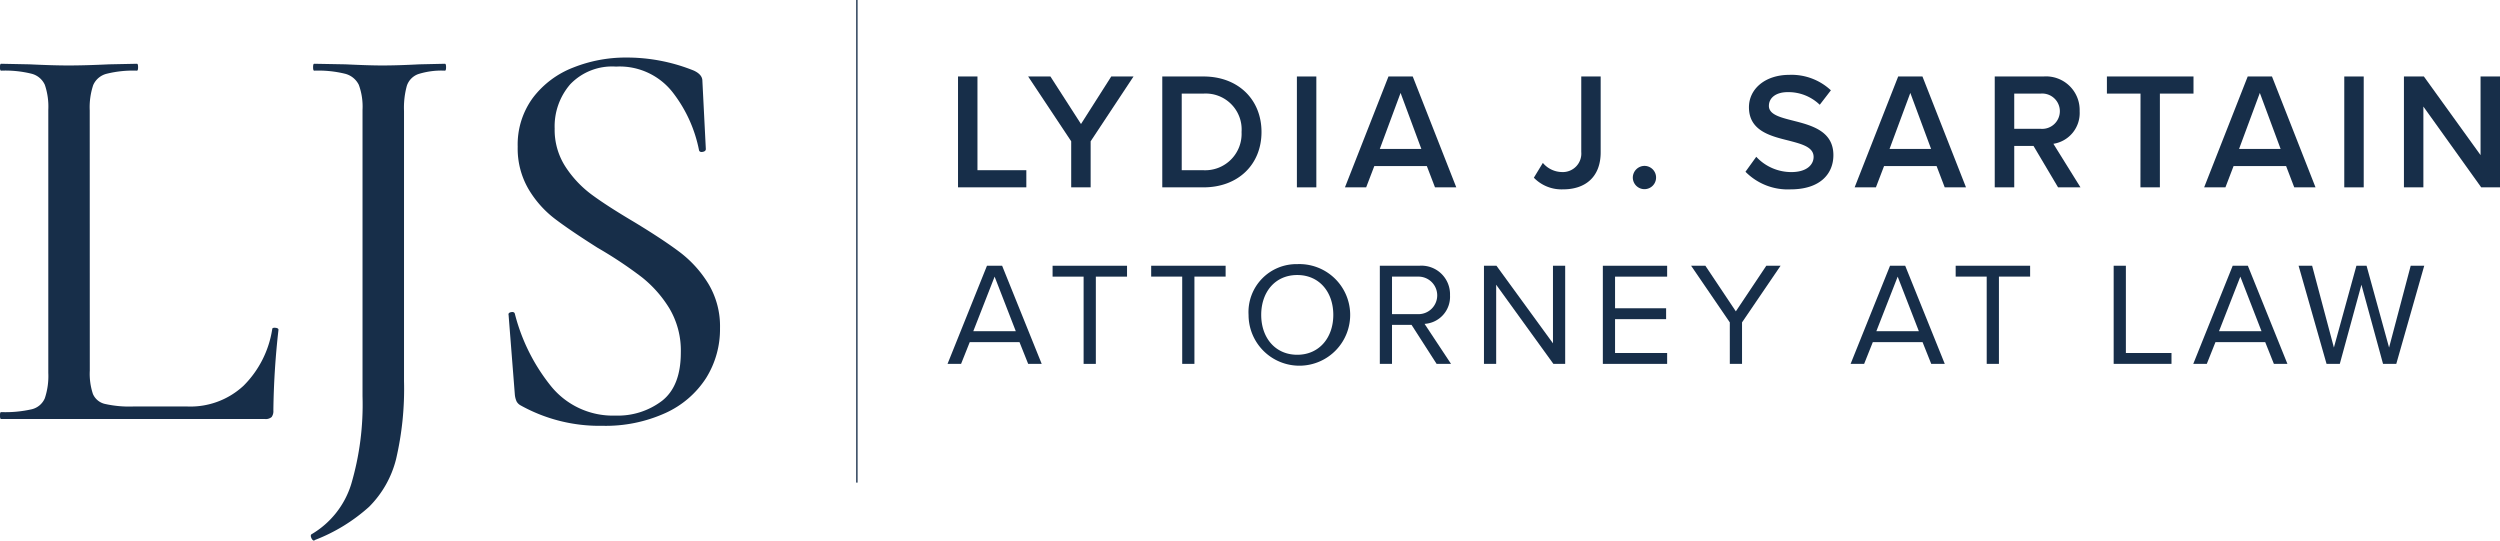 <svg xmlns="http://www.w3.org/2000/svg" width="290.058" height="62.723" viewBox="0 0 290.058 62.723">
  <g data-name="Group 4">
    <g data-name="Group 1">
      <path data-name="Line 1" fill="#172e49" d="M99.417 0v55.993"/>
      <path data-name="Rectangle 2" fill="#172e49" d="M99.338 0h.158v55.993h-.158z"/>
    </g>
    <g data-name="Group 2">
      <path data-name="Path 1" d="M10.418 43.009a7.407 7.407 0 0 0 .363 2.7 2 2 0 0 0 1.385 1.154 12.843 12.843 0 0 0 3.264.3h6.33a9.055 9.055 0 0 0 6.494-2.406 11.79 11.79 0 0 0 3.33-6.561c0-.132.12-.186.363-.165s.363.1.363.231a91.727 91.727 0 0 0-.593 9.362 1.158 1.158 0 0 1-.2.758 1.025 1.025 0 0 1-.791.231H.127c-.089 0-.132-.132-.132-.4s.043-.4.132-.4a13.8 13.8 0 0 0 3.561-.33 2.2 2.2 0 0 0 1.516-1.286 8.14 8.14 0 0 0 .4-2.934V12.747a7.864 7.864 0 0 0-.4-2.9 2.316 2.316 0 0 0-1.516-1.286 12.651 12.651 0 0 0-3.561-.363c-.089 0-.132-.132-.132-.4s.043-.4.132-.4l3.3.066q2.769.133 4.55.132 1.911 0 4.681-.132l3.231-.066c.088 0 .132.132.132.4s-.044.4-.132.4a12.688 12.688 0 0 0-3.528.363 2.311 2.311 0 0 0-1.55 1.319 8.145 8.145 0 0 0-.4 2.934Z" fill="#172e49"/>
      <path data-name="Path 2" d="M45.955 53.262a11.873 11.873 0 0 1-3.132 5.538 20.281 20.281 0 0 1-6.3 3.858l-.066.066c-.132 0-.242-.1-.33-.3s-.089-.341 0-.428a10.242 10.242 0 0 0 4.615-5.8 32.6 32.6 0 0 0 1.319-10.22V12.747a7.311 7.311 0 0 0-.429-2.9 2.441 2.441 0 0 0-1.582-1.286 13.024 13.024 0 0 0-3.593-.363c-.089 0-.132-.132-.132-.4s.043-.4.132-.4l3.626.066q2.769.133 4.286.132 1.78 0 4.286-.132l2.967-.066c.088 0 .132.132.132.4s-.044.4-.132.4a8.93 8.93 0 0 0-3.1.4 2.174 2.174 0 0 0-1.317 1.349 9.637 9.637 0 0 0-.33 2.934V44.2a35.788 35.788 0 0 1-.92 9.062Z" fill="#172e49"/>
      <path data-name="Path 3" d="M65.603 19.339a12.494 12.494 0 0 0 3.033 3.231q1.781 1.32 5.011 3.231 3.363 2.044 5.275 3.494a13.32 13.32 0 0 1 3.264 3.626 9.555 9.555 0 0 1 1.352 5.143 10.681 10.681 0 0 1-1.616 5.8 11 11 0 0 1-4.714 4.055 16.794 16.794 0 0 1-7.319 1.484 18.793 18.793 0 0 1-9.494-2.374 1.148 1.148 0 0 1-.462-.462 2.507 2.507 0 0 1-.2-.791l-.725-9.231q-.066-.263.3-.33t.429.2a22.036 22.036 0 0 0 4.154 8.341 9.23 9.23 0 0 0 7.517 3.461 8.463 8.463 0 0 0 5.407-1.715q2.176-1.714 2.176-5.6a9.562 9.562 0 0 0-1.319-5.11 13.767 13.767 0 0 0-3.2-3.626 47.7 47.7 0 0 0-5.11-3.4q-3.232-2.043-5.011-3.4a12.05 12.05 0 0 1-3.033-3.429 9.325 9.325 0 0 1-1.253-4.912 9.146 9.146 0 0 1 1.78-5.7 10.726 10.726 0 0 1 4.681-3.495 16.451 16.451 0 0 1 6.132-1.154 20.783 20.783 0 0 1 7.846 1.516q.989.462.989 1.187l.4 7.912c0 .176-.122.286-.363.33s-.385-.022-.429-.2a15.907 15.907 0 0 0-2.967-6.594 7.8 7.8 0 0 0-6.659-3.1 6.724 6.724 0 0 0-5.308 2.044 7.462 7.462 0 0 0-1.813 5.143 7.872 7.872 0 0 0 1.249 4.425Z" fill="#172e49"/>
    </g>
    <g data-name="Group 3">
      <path data-name="Path 4" d="M111.152 8.874h2.256V19.75h5.67v1.986h-7.926Z" fill="#172e49"/>
      <path data-name="Path 5" d="m124.284 16.393-4.995-7.519h2.584l3.548 5.515 3.51-5.515h2.584l-4.975 7.521v5.342h-2.256Z" fill="#172e49"/>
      <path data-name="Path 6" d="M134.851 8.874h4.783c4.011 0 6.73 2.661 6.73 6.441s-2.719 6.422-6.73 6.422h-4.783Zm4.783 10.876a4.224 4.224 0 0 0 4.416-4.435 4.168 4.168 0 0 0-4.416-4.455h-2.526v8.89Z" fill="#172e49"/>
      <path data-name="Path 7" d="M150.47 8.874h2.256v12.863h-2.256Z" fill="#172e49"/>
      <path data-name="Path 8" d="M165.546 19.266h-6.094l-.945 2.469h-2.461l5.049-12.861h2.816l5.052 12.863h-2.469Zm-5.457-1.986h4.821l-2.41-6.5Z" fill="#172e49"/>
      <path data-name="Path 9" d="M179.007 18.9a2.944 2.944 0 0 0 2.2 1.061 2.147 2.147 0 0 0 2.256-2.334V8.874h2.252v8.794c0 2.931-1.852 4.3-4.339 4.3a4.464 4.464 0 0 1-3.413-1.35Z" fill="#172e49"/>
      <path data-name="Path 10" d="M190.794 19.247a1.35 1.35 0 1 1-1.35 1.35 1.367 1.367 0 0 1 1.35-1.35Z" fill="#172e49"/>
      <path data-name="Path 11" d="M203.767 18.191a5.548 5.548 0 0 0 4.069 1.774c1.851 0 2.584-.907 2.584-1.755 0-1.157-1.369-1.5-2.931-1.909-2.1-.521-4.57-1.138-4.57-3.857 0-2.121 1.87-3.76 4.686-3.76a6.691 6.691 0 0 1 4.821 1.794l-1.292 1.678a5.229 5.229 0 0 0-3.722-1.466c-1.331 0-2.179.637-2.179 1.6 0 1 1.312 1.331 2.835 1.716 2.121.54 4.648 1.2 4.648 3.992 0 2.141-1.5 3.973-4.975 3.973a6.882 6.882 0 0 1-5.226-2.044Z" fill="#172e49"/>
      <path data-name="Path 12" d="M224.689 19.266h-6.094l-.945 2.469h-2.468l5.052-12.861h2.816l5.052 12.863h-2.469Zm-5.458-1.986h4.821l-2.41-6.5Z" fill="#172e49"/>
      <path data-name="Path 13" d="M235.936 16.933h-2.237v4.8h-2.263V8.874h5.651a3.9 3.9 0 0 1 4.2 4.03 3.607 3.607 0 0 1-3.047 3.78l3.143 5.052h-2.6Zm.848-6.075h-3.086v4.088h3.086a2.05 2.05 0 1 0 0-4.088Z" fill="#172e49"/>
      <path data-name="Path 14" d="M248.35 10.858h-3.9V8.874h10.047v1.986h-3.9v10.877h-2.256Z" fill="#172e49"/>
      <path data-name="Path 15" d="M265.241 19.266h-6.094l-.945 2.469h-2.469l5.054-12.861h2.816l5.052 12.863h-2.468Zm-5.457-1.986h4.821l-2.411-6.5Z" fill="#172e49"/>
      <path data-name="Path 16" d="M271.99 8.874h2.256v12.863h-2.256Z" fill="#172e49"/>
      <path data-name="Path 17" d="M281.168 12.363v9.372h-2.256V8.874h2.315l6.575 9.122V8.874h2.256v12.863h-2.179Z" fill="#172e49"/>
      <path data-name="Path 18" d="M118.284 39.692h-5.77l-1.007 2.526h-1.571l4.575-11.386h1.758l4.592 11.386h-1.569Zm-5.36-1.263h4.933l-2.458-6.333Z" fill="#172e49"/>
      <path data-name="Path 19" d="M125.724 32.096h-3.6v-1.263h8.638v1.263h-3.619v10.123h-1.419Z" fill="#172e49"/>
      <path data-name="Path 20" d="M137.163 32.096h-3.6v-1.263h8.638v1.263h-3.62v10.123h-1.417Z" fill="#172e49"/>
      <path data-name="Path 21" d="M150.512 30.645a5.895 5.895 0 1 1-5.65 5.89 5.561 5.561 0 0 1 5.65-5.89Zm0 1.264c-2.56 0-4.182 1.963-4.182 4.626 0 2.646 1.622 4.626 4.182 4.626 2.544 0 4.182-1.98 4.182-4.626 0-2.665-1.638-4.626-4.182-4.626Z" fill="#172e49"/>
      <path data-name="Path 22" d="M163.776 37.695h-2.271v4.524h-1.413V30.833h4.575a3.316 3.316 0 0 1 3.568 3.431 3.146 3.146 0 0 1-2.953 3.312l3.072 4.643h-1.673Zm.717-5.6h-2.987v4.353h2.986a2.178 2.178 0 1 0 0-4.353Z" fill="#172e49"/>
      <path data-name="Path 23" d="M173.591 33.035v9.184h-1.417V30.833h1.451l6.555 9v-9h1.417v11.386h-1.366Z" fill="#172e49"/>
      <path data-name="Path 24" d="M185.967 30.833h7.46v1.263h-6.043v3.67h5.924v1.263h-5.924v3.926h6.043v1.263h-7.46Z" fill="#172e49"/>
      <path data-name="Path 25" d="m200.698 37.405-4.49-6.572h1.656l3.534 5.292 3.534-5.292h1.656l-4.472 6.572v4.814h-1.417Z" fill="#172e49"/>
      <path data-name="Path 26" d="M223.06 39.692h-5.77l-1.007 2.526h-1.57l4.575-11.386h1.759l4.592 11.386h-1.571Zm-5.36-1.263h4.933l-2.458-6.333Z" fill="#172e49"/>
      <path data-name="Path 27" d="M230.503 32.096h-3.6v-1.263h8.638v1.263h-3.619v10.123h-1.417Z" fill="#172e49"/>
      <path data-name="Path 28" d="M245.234 30.833h1.417v10.123h5.292v1.263h-6.709Z" fill="#172e49"/>
      <path data-name="Path 29" d="M262.816 39.692h-5.77l-1.007 2.526h-1.57l4.575-11.386h1.758l4.592 11.386h-1.571Zm-5.36-1.263h4.933l-2.458-6.333Z" fill="#172e49"/>
      <path data-name="Path 30" d="m273.98 33.035-2.51 9.184h-1.536l-3.244-11.386h1.57l2.526 9.491 2.612-9.491h1.178l2.612 9.491 2.509-9.491h1.57l-3.243 11.386h-1.536Z" fill="#172e49"/>
    </g>
  </g>
</svg>

